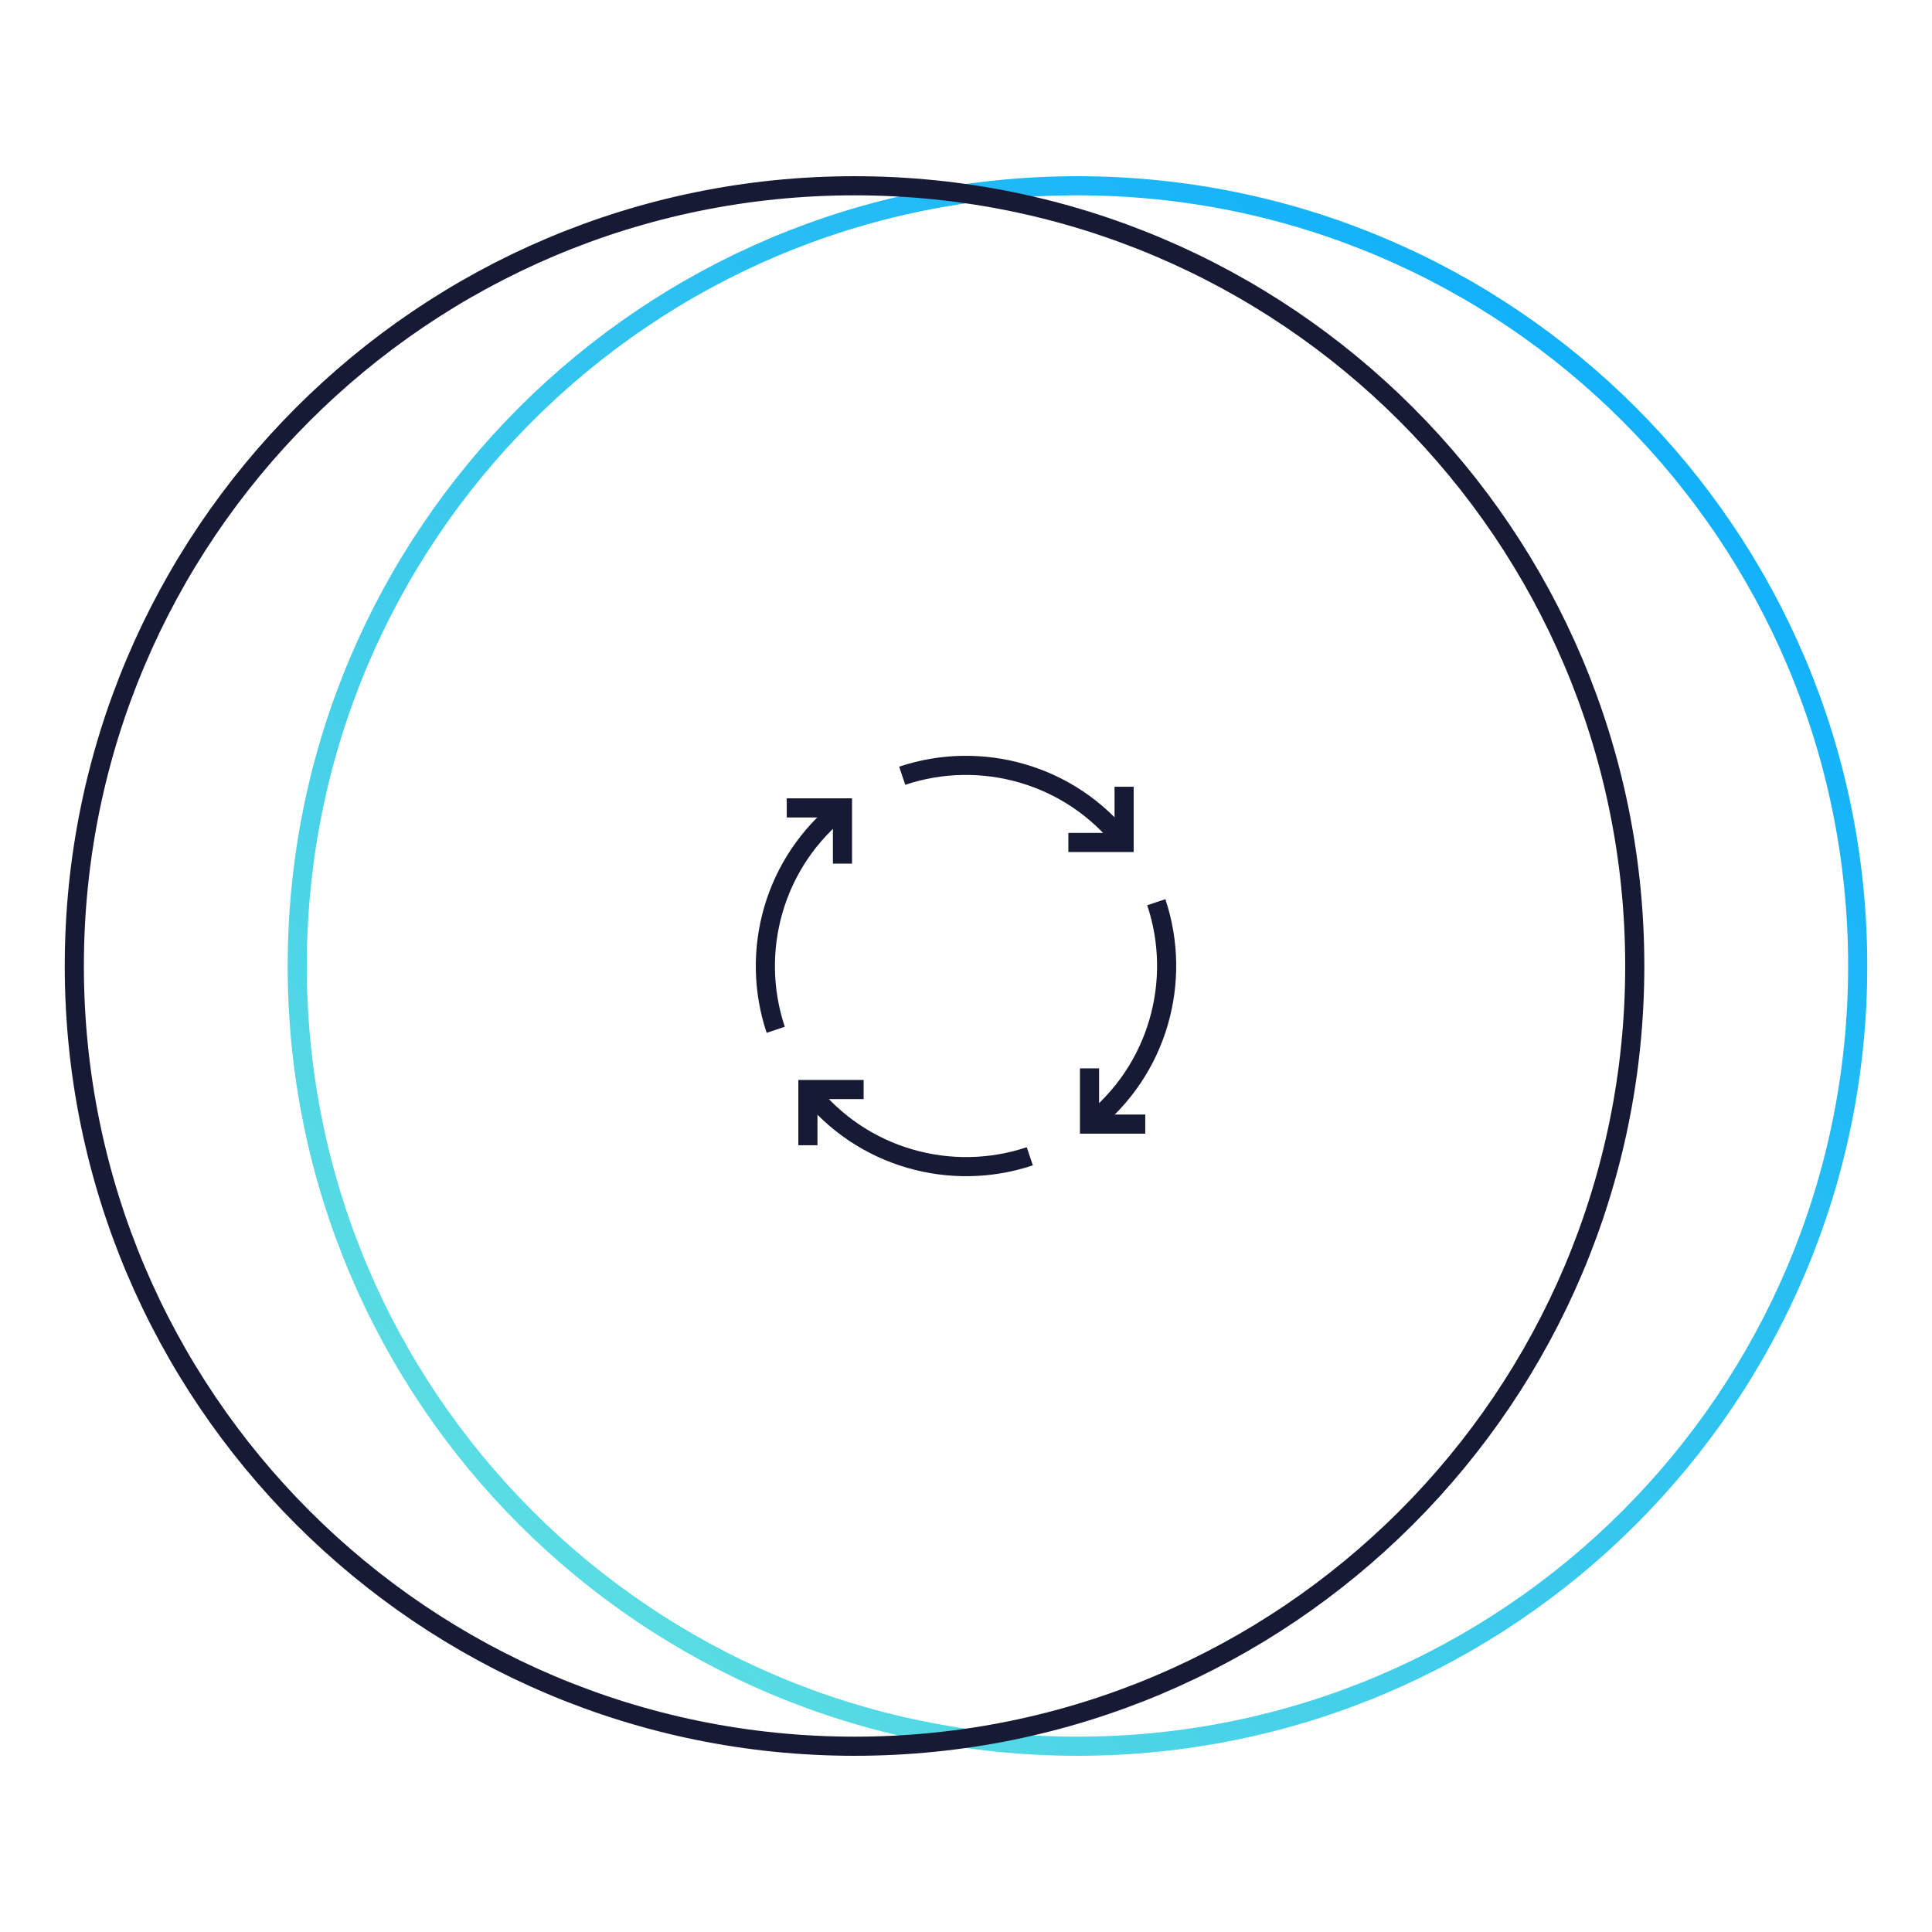<svg width="202" height="202" viewBox="0 0 202 202" fill="none" xmlns="http://www.w3.org/2000/svg">
<path d="M81.106 107.67C78.359 99.477 80.888 90.093 88.086 84.47" stroke="#171A34" stroke-width="2" stroke-miterlimit="10"/>
<path d="M107.67 120.894C99.476 123.641 90.093 121.112 84.47 113.915" stroke="#171A34" stroke-width="2" stroke-miterlimit="10"/>
<path d="M120.895 94.33C123.641 102.523 121.112 111.907 113.915 117.53" stroke="#171A34" stroke-width="2" stroke-miterlimit="10"/>
<path d="M94.33 81.106C102.523 78.359 111.907 80.888 117.53 88.085" stroke="#171A34" stroke-width="2" stroke-miterlimit="10"/>
<path d="M82.258 84.47H88.085V90.297" stroke="#171A34" stroke-width="2" stroke-miterlimit="10"/>
<path d="M84.47 119.742V113.915H90.297" stroke="#171A34" stroke-width="2" stroke-miterlimit="10"/>
<path d="M119.742 117.53H113.915V111.703" stroke="#171A34" stroke-width="2" stroke-miterlimit="10"/>
<path d="M117.53 82.258V88.085H111.703" stroke="#171A34" stroke-width="2" stroke-miterlimit="10"/>
<path d="M112.654 182.577C157.708 182.577 194.231 146.054 194.231 101C194.231 55.946 157.708 19.423 112.654 19.423C67.6 19.423 31.077 55.946 31.077 101C31.077 146.054 67.6 182.577 112.654 182.577Z" stroke="url(#paint0_linear_22_941)" stroke-width="2" stroke-miterlimit="10"/>
<path d="M89.347 182.577C134.4 182.577 170.923 146.054 170.923 101C170.923 55.946 134.4 19.423 89.347 19.423C44.293 19.423 7.77 55.946 7.77 101C7.77 146.054 44.293 182.577 89.347 182.577Z" stroke="#171A34" stroke-width="2" stroke-miterlimit="10"/>
<defs>
<linearGradient id="paint0_linear_22_941" x1="194.231" y1="19.423" x2="31.077" y2="182.577" gradientUnits="userSpaceOnUse">
<stop stop-color="#03A8FF"/>
<stop offset="1" stop-color="#68E5DE"/>
</linearGradient>
</defs>
</svg>
